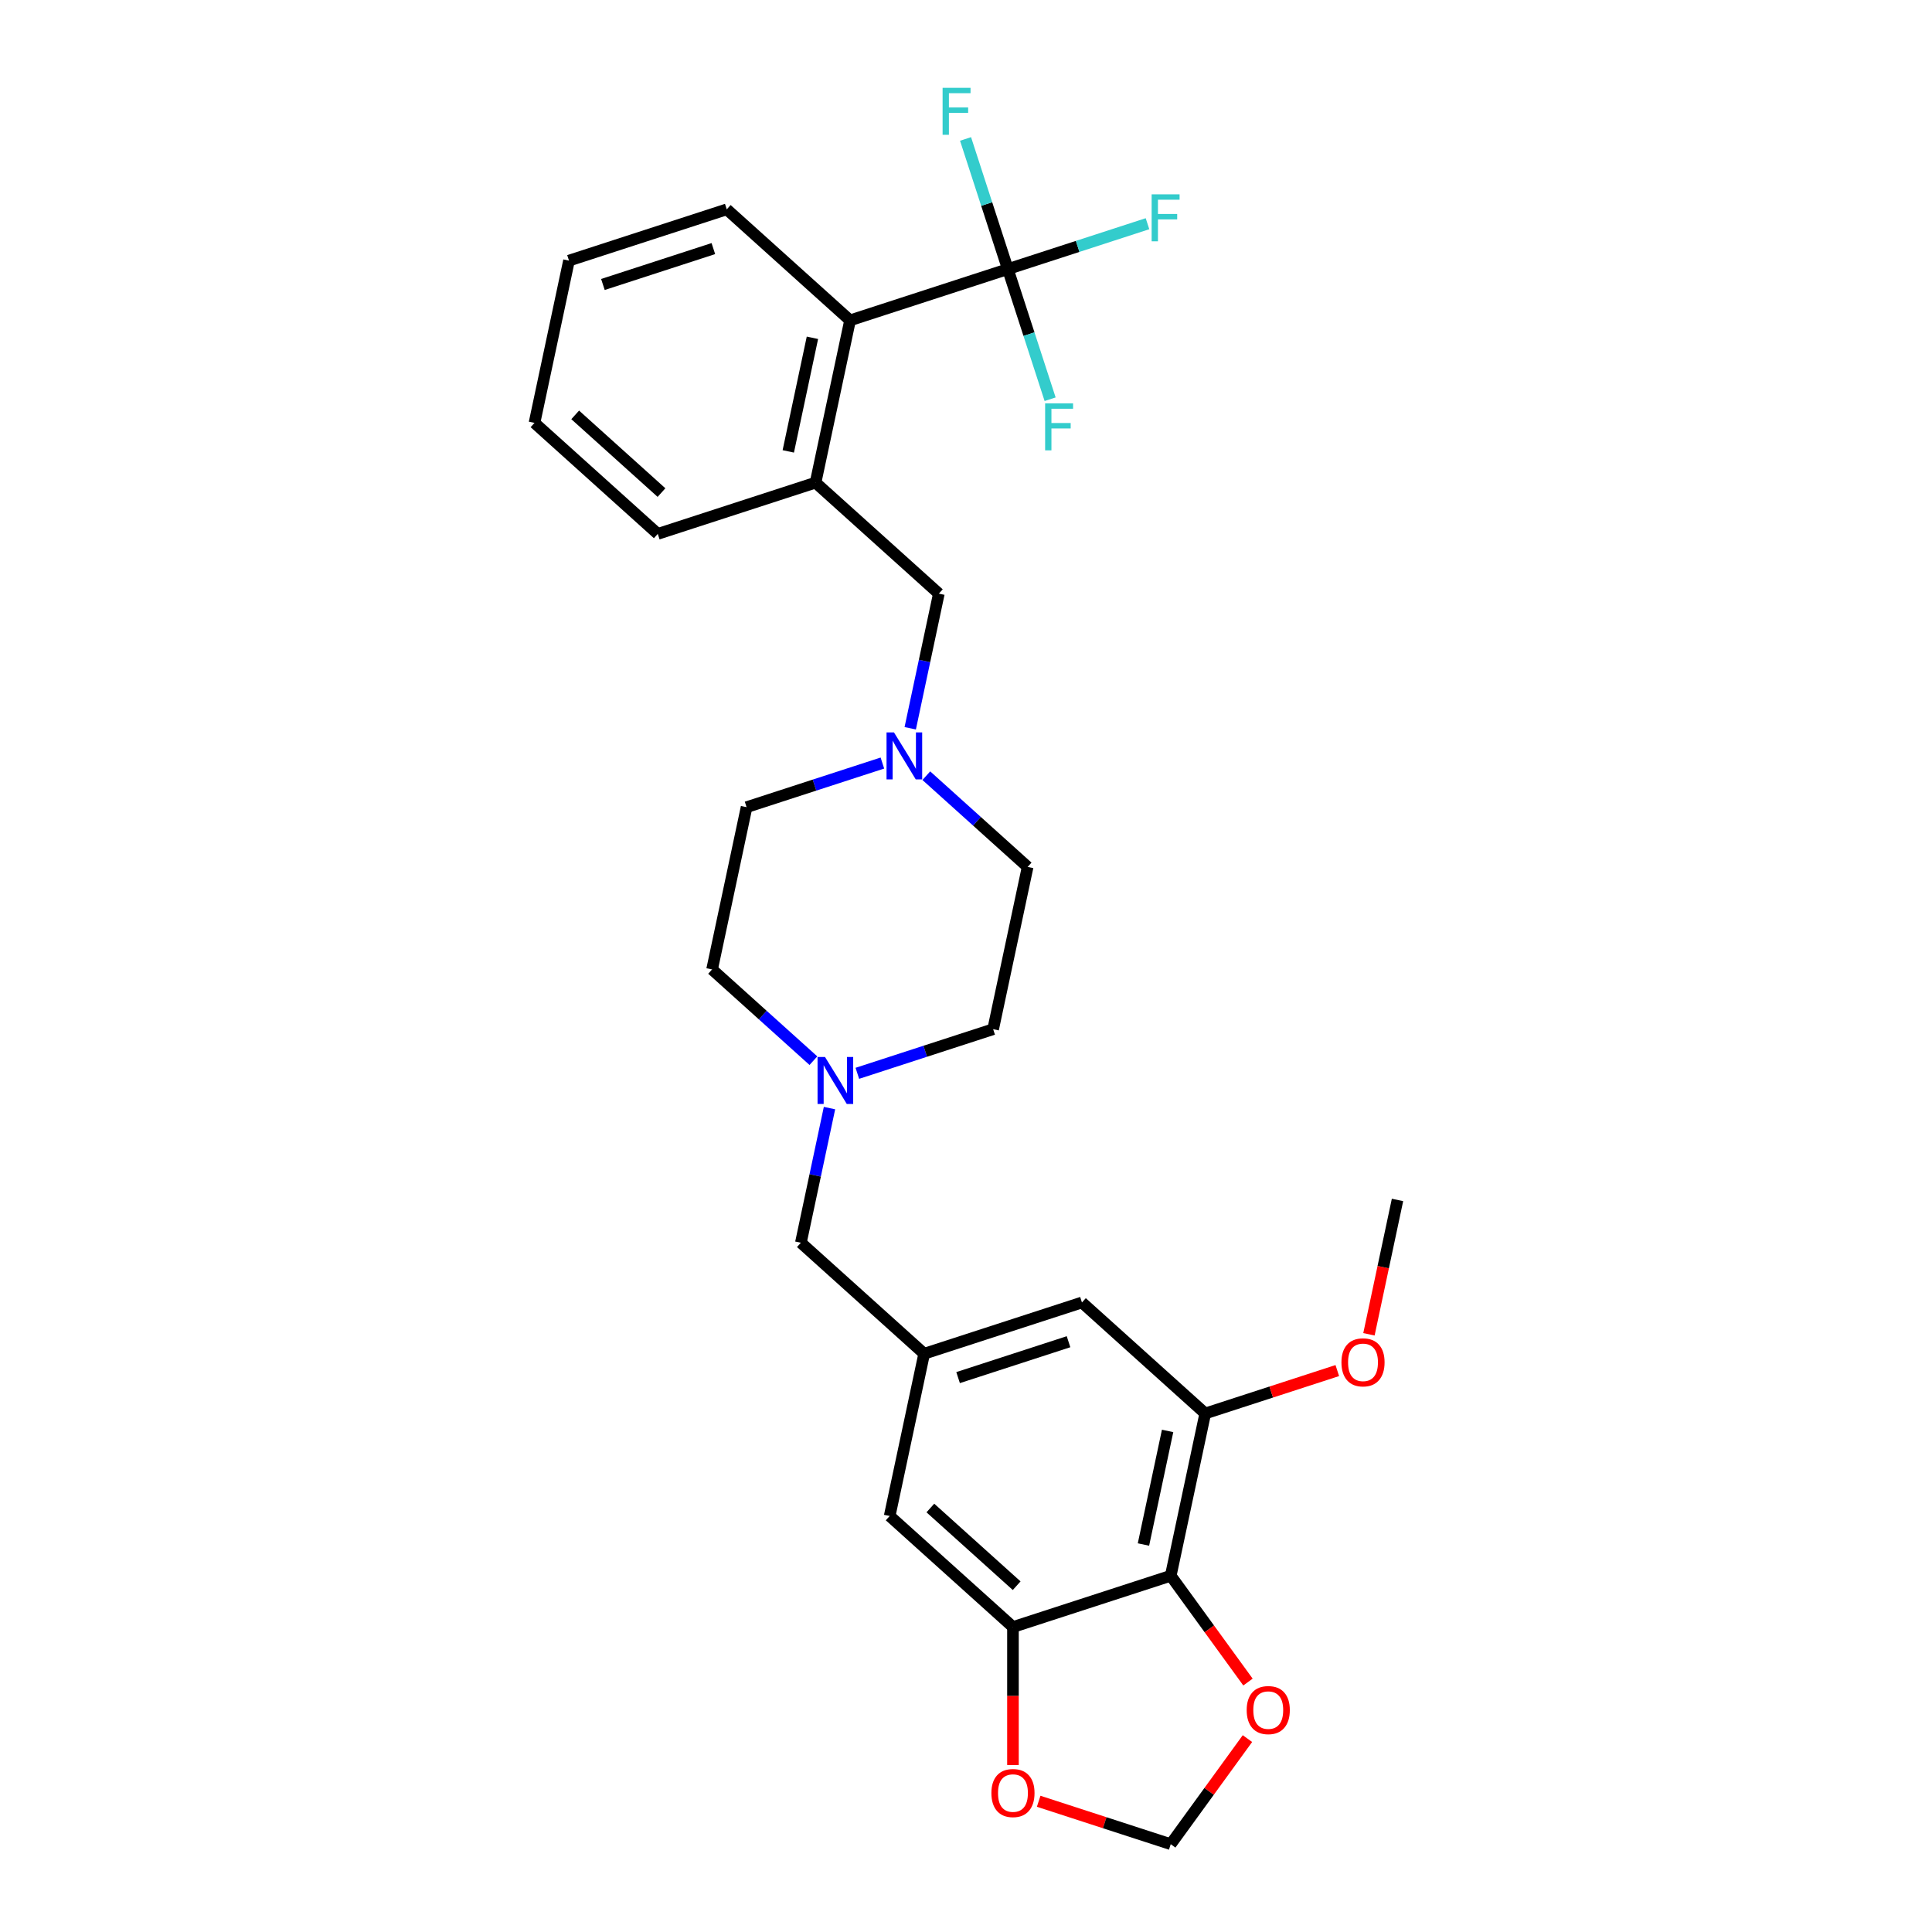 <?xml version='1.0' encoding='iso-8859-1'?>
<svg version='1.1' baseProfile='full'
              xmlns='http://www.w3.org/2000/svg'
                      xmlns:rdkit='http://www.rdkit.org/xml'
                      xmlns:xlink='http://www.w3.org/1999/xlink'
                  xml:space='preserve'
width='1000px' height='1000px' viewBox='0 0 1000 1000'>
<!-- END OF HEADER -->
<rect style='opacity:1.0;fill:#FFFFFF;stroke:none' width='1000' height='1000' x='0' y='0'> </rect>
<path class='bond-3' d='M 521.653,139.28 L 439.987,165.815' style='fill:none;fill-rule:evenodd;stroke:#000000;stroke-width:6px;stroke-linecap:butt;stroke-linejoin:miter;stroke-opacity:1' />
<path class='bond-15' d='M 521.653,139.28 L 557.798,127.536' style='fill:none;fill-rule:evenodd;stroke:#000000;stroke-width:6px;stroke-linecap:butt;stroke-linejoin:miter;stroke-opacity:1' />
<path class='bond-15' d='M 557.798,127.536 L 593.942,115.792' style='fill:none;fill-rule:evenodd;stroke:#33CCCC;stroke-width:6px;stroke-linecap:butt;stroke-linejoin:miter;stroke-opacity:1' />
<path class='bond-16' d='M 521.653,139.28 L 510.71,105.6' style='fill:none;fill-rule:evenodd;stroke:#000000;stroke-width:6px;stroke-linecap:butt;stroke-linejoin:miter;stroke-opacity:1' />
<path class='bond-16' d='M 510.71,105.6 L 499.766,71.919' style='fill:none;fill-rule:evenodd;stroke:#33CCCC;stroke-width:6px;stroke-linecap:butt;stroke-linejoin:miter;stroke-opacity:1' />
<path class='bond-17' d='M 521.653,139.28 L 532.596,172.96' style='fill:none;fill-rule:evenodd;stroke:#000000;stroke-width:6px;stroke-linecap:butt;stroke-linejoin:miter;stroke-opacity:1' />
<path class='bond-17' d='M 532.596,172.96 L 543.54,206.64' style='fill:none;fill-rule:evenodd;stroke:#33CCCC;stroke-width:6px;stroke-linecap:butt;stroke-linejoin:miter;stroke-opacity:1' />
<path class='bond-0' d='M 605.973,815.607 L 623.826,731.614' style='fill:none;fill-rule:evenodd;stroke:#000000;stroke-width:6px;stroke-linecap:butt;stroke-linejoin:miter;stroke-opacity:1' />
<path class='bond-0' d='M 591.853,799.437 L 604.35,740.643' style='fill:none;fill-rule:evenodd;stroke:#000000;stroke-width:6px;stroke-linecap:butt;stroke-linejoin:miter;stroke-opacity:1' />
<path class='bond-8' d='M 605.973,815.607 L 625.963,843.12' style='fill:none;fill-rule:evenodd;stroke:#000000;stroke-width:6px;stroke-linecap:butt;stroke-linejoin:miter;stroke-opacity:1' />
<path class='bond-8' d='M 625.963,843.12 L 645.952,870.633' style='fill:none;fill-rule:evenodd;stroke:#FF0000;stroke-width:6px;stroke-linecap:butt;stroke-linejoin:miter;stroke-opacity:1' />
<path class='bond-30' d='M 605.973,815.607 L 524.307,842.142' style='fill:none;fill-rule:evenodd;stroke:#000000;stroke-width:6px;stroke-linecap:butt;stroke-linejoin:miter;stroke-opacity:1' />
<path class='bond-1' d='M 524.307,842.142 L 460.494,784.684' style='fill:none;fill-rule:evenodd;stroke:#000000;stroke-width:6px;stroke-linecap:butt;stroke-linejoin:miter;stroke-opacity:1' />
<path class='bond-1' d='M 526.226,820.76 L 481.557,780.54' style='fill:none;fill-rule:evenodd;stroke:#000000;stroke-width:6px;stroke-linecap:butt;stroke-linejoin:miter;stroke-opacity:1' />
<path class='bond-9' d='M 524.307,842.142 L 524.307,877.855' style='fill:none;fill-rule:evenodd;stroke:#000000;stroke-width:6px;stroke-linecap:butt;stroke-linejoin:miter;stroke-opacity:1' />
<path class='bond-9' d='M 524.307,877.855 L 524.307,913.567' style='fill:none;fill-rule:evenodd;stroke:#FF0000;stroke-width:6px;stroke-linecap:butt;stroke-linejoin:miter;stroke-opacity:1' />
<path class='bond-2' d='M 623.826,731.614 L 560.013,674.157' style='fill:none;fill-rule:evenodd;stroke:#000000;stroke-width:6px;stroke-linecap:butt;stroke-linejoin:miter;stroke-opacity:1' />
<path class='bond-22' d='M 623.826,731.614 L 658.004,720.509' style='fill:none;fill-rule:evenodd;stroke:#000000;stroke-width:6px;stroke-linecap:butt;stroke-linejoin:miter;stroke-opacity:1' />
<path class='bond-22' d='M 658.004,720.509 L 692.183,709.404' style='fill:none;fill-rule:evenodd;stroke:#FF0000;stroke-width:6px;stroke-linecap:butt;stroke-linejoin:miter;stroke-opacity:1' />
<path class='bond-4' d='M 439.987,165.815 L 422.134,249.807' style='fill:none;fill-rule:evenodd;stroke:#000000;stroke-width:6px;stroke-linecap:butt;stroke-linejoin:miter;stroke-opacity:1' />
<path class='bond-4' d='M 420.51,174.843 L 408.013,233.638' style='fill:none;fill-rule:evenodd;stroke:#000000;stroke-width:6px;stroke-linecap:butt;stroke-linejoin:miter;stroke-opacity:1' />
<path class='bond-24' d='M 439.987,165.815 L 376.174,108.357' style='fill:none;fill-rule:evenodd;stroke:#000000;stroke-width:6px;stroke-linecap:butt;stroke-linejoin:miter;stroke-opacity:1' />
<path class='bond-10' d='M 422.134,249.807 L 485.947,307.265' style='fill:none;fill-rule:evenodd;stroke:#000000;stroke-width:6px;stroke-linecap:butt;stroke-linejoin:miter;stroke-opacity:1' />
<path class='bond-23' d='M 422.134,249.807 L 340.467,276.342' style='fill:none;fill-rule:evenodd;stroke:#000000;stroke-width:6px;stroke-linecap:butt;stroke-linejoin:miter;stroke-opacity:1' />
<path class='bond-5' d='M 471.134,376.951 L 478.54,342.108' style='fill:none;fill-rule:evenodd;stroke:#0000FF;stroke-width:6px;stroke-linecap:butt;stroke-linejoin:miter;stroke-opacity:1' />
<path class='bond-5' d='M 478.54,342.108 L 485.947,307.265' style='fill:none;fill-rule:evenodd;stroke:#000000;stroke-width:6px;stroke-linecap:butt;stroke-linejoin:miter;stroke-opacity:1' />
<path class='bond-18' d='M 456.724,394.951 L 421.576,406.371' style='fill:none;fill-rule:evenodd;stroke:#0000FF;stroke-width:6px;stroke-linecap:butt;stroke-linejoin:miter;stroke-opacity:1' />
<path class='bond-18' d='M 421.576,406.371 L 386.427,417.792' style='fill:none;fill-rule:evenodd;stroke:#000000;stroke-width:6px;stroke-linecap:butt;stroke-linejoin:miter;stroke-opacity:1' />
<path class='bond-19' d='M 479.463,401.494 L 505.685,425.104' style='fill:none;fill-rule:evenodd;stroke:#0000FF;stroke-width:6px;stroke-linecap:butt;stroke-linejoin:miter;stroke-opacity:1' />
<path class='bond-19' d='M 505.685,425.104 L 531.907,448.714' style='fill:none;fill-rule:evenodd;stroke:#000000;stroke-width:6px;stroke-linecap:butt;stroke-linejoin:miter;stroke-opacity:1' />
<path class='bond-6' d='M 443.756,555.548 L 478.905,544.127' style='fill:none;fill-rule:evenodd;stroke:#0000FF;stroke-width:6px;stroke-linecap:butt;stroke-linejoin:miter;stroke-opacity:1' />
<path class='bond-6' d='M 478.905,544.127 L 514.053,532.707' style='fill:none;fill-rule:evenodd;stroke:#000000;stroke-width:6px;stroke-linecap:butt;stroke-linejoin:miter;stroke-opacity:1' />
<path class='bond-14' d='M 429.346,573.548 L 421.94,608.391' style='fill:none;fill-rule:evenodd;stroke:#0000FF;stroke-width:6px;stroke-linecap:butt;stroke-linejoin:miter;stroke-opacity:1' />
<path class='bond-14' d='M 421.94,608.391 L 414.534,643.234' style='fill:none;fill-rule:evenodd;stroke:#000000;stroke-width:6px;stroke-linecap:butt;stroke-linejoin:miter;stroke-opacity:1' />
<path class='bond-29' d='M 421.018,549.005 L 394.796,525.395' style='fill:none;fill-rule:evenodd;stroke:#0000FF;stroke-width:6px;stroke-linecap:butt;stroke-linejoin:miter;stroke-opacity:1' />
<path class='bond-29' d='M 394.796,525.395 L 368.574,501.784' style='fill:none;fill-rule:evenodd;stroke:#000000;stroke-width:6px;stroke-linecap:butt;stroke-linejoin:miter;stroke-opacity:1' />
<path class='bond-7' d='M 478.347,700.692 L 414.534,643.234' style='fill:none;fill-rule:evenodd;stroke:#000000;stroke-width:6px;stroke-linecap:butt;stroke-linejoin:miter;stroke-opacity:1' />
<path class='bond-11' d='M 478.347,700.692 L 460.494,784.684' style='fill:none;fill-rule:evenodd;stroke:#000000;stroke-width:6px;stroke-linecap:butt;stroke-linejoin:miter;stroke-opacity:1' />
<path class='bond-12' d='M 478.347,700.692 L 560.013,674.157' style='fill:none;fill-rule:evenodd;stroke:#000000;stroke-width:6px;stroke-linecap:butt;stroke-linejoin:miter;stroke-opacity:1' />
<path class='bond-12' d='M 495.904,713.045 L 553.07,694.47' style='fill:none;fill-rule:evenodd;stroke:#000000;stroke-width:6px;stroke-linecap:butt;stroke-linejoin:miter;stroke-opacity:1' />
<path class='bond-31' d='M 645.677,899.897 L 625.825,927.221' style='fill:none;fill-rule:evenodd;stroke:#FF0000;stroke-width:6px;stroke-linecap:butt;stroke-linejoin:miter;stroke-opacity:1' />
<path class='bond-31' d='M 625.825,927.221 L 605.973,954.545' style='fill:none;fill-rule:evenodd;stroke:#000000;stroke-width:6px;stroke-linecap:butt;stroke-linejoin:miter;stroke-opacity:1' />
<path class='bond-13' d='M 537.617,932.335 L 571.795,943.44' style='fill:none;fill-rule:evenodd;stroke:#FF0000;stroke-width:6px;stroke-linecap:butt;stroke-linejoin:miter;stroke-opacity:1' />
<path class='bond-13' d='M 571.795,943.44 L 605.973,954.545' style='fill:none;fill-rule:evenodd;stroke:#000000;stroke-width:6px;stroke-linecap:butt;stroke-linejoin:miter;stroke-opacity:1' />
<path class='bond-20' d='M 386.427,417.792 L 368.574,501.784' style='fill:none;fill-rule:evenodd;stroke:#000000;stroke-width:6px;stroke-linecap:butt;stroke-linejoin:miter;stroke-opacity:1' />
<path class='bond-21' d='M 531.907,448.714 L 514.053,532.707' style='fill:none;fill-rule:evenodd;stroke:#000000;stroke-width:6px;stroke-linecap:butt;stroke-linejoin:miter;stroke-opacity:1' />
<path class='bond-25' d='M 708.562,690.636 L 715.954,655.862' style='fill:none;fill-rule:evenodd;stroke:#FF0000;stroke-width:6px;stroke-linecap:butt;stroke-linejoin:miter;stroke-opacity:1' />
<path class='bond-25' d='M 715.954,655.862 L 723.346,621.087' style='fill:none;fill-rule:evenodd;stroke:#000000;stroke-width:6px;stroke-linecap:butt;stroke-linejoin:miter;stroke-opacity:1' />
<path class='bond-28' d='M 340.467,276.342 L 276.654,218.885' style='fill:none;fill-rule:evenodd;stroke:#000000;stroke-width:6px;stroke-linecap:butt;stroke-linejoin:miter;stroke-opacity:1' />
<path class='bond-28' d='M 342.387,254.961 L 297.718,214.741' style='fill:none;fill-rule:evenodd;stroke:#000000;stroke-width:6px;stroke-linecap:butt;stroke-linejoin:miter;stroke-opacity:1' />
<path class='bond-27' d='M 376.174,108.357 L 294.508,134.892' style='fill:none;fill-rule:evenodd;stroke:#000000;stroke-width:6px;stroke-linecap:butt;stroke-linejoin:miter;stroke-opacity:1' />
<path class='bond-27' d='M 369.231,128.671 L 312.065,147.245' style='fill:none;fill-rule:evenodd;stroke:#000000;stroke-width:6px;stroke-linecap:butt;stroke-linejoin:miter;stroke-opacity:1' />
<path class='bond-26' d='M 276.654,218.885 L 294.508,134.892' style='fill:none;fill-rule:evenodd;stroke:#000000;stroke-width:6px;stroke-linecap:butt;stroke-linejoin:miter;stroke-opacity:1' />
<path  class='atom-6' d='M 462.718 379.098
L 470.687 391.978
Q 471.477 393.249, 472.748 395.55
Q 474.018 397.852, 474.087 397.989
L 474.087 379.098
L 477.316 379.098
L 477.316 403.416
L 473.984 403.416
L 465.432 389.334
Q 464.435 387.685, 463.371 385.796
Q 462.34 383.907, 462.031 383.323
L 462.031 403.416
L 458.871 403.416
L 458.871 379.098
L 462.718 379.098
' fill='#0000FF'/>
<path  class='atom-7' d='M 427.012 547.083
L 434.98 559.963
Q 435.77 561.234, 437.041 563.535
Q 438.312 565.837, 438.381 565.974
L 438.381 547.083
L 441.61 547.083
L 441.61 571.401
L 438.278 571.401
L 429.725 557.318
Q 428.729 555.67, 427.664 553.781
Q 426.634 551.891, 426.325 551.308
L 426.325 571.401
L 423.165 571.401
L 423.165 547.083
L 427.012 547.083
' fill='#0000FF'/>
<path  class='atom-9' d='M 645.283 885.145
Q 645.283 879.306, 648.168 876.043
Q 651.053 872.78, 656.446 872.78
Q 661.838 872.78, 664.723 876.043
Q 667.608 879.306, 667.608 885.145
Q 667.608 891.053, 664.689 894.419
Q 661.769 897.75, 656.446 897.75
Q 651.087 897.75, 648.168 894.419
Q 645.283 891.087, 645.283 885.145
M 656.446 895.003
Q 660.155 895.003, 662.147 892.53
Q 664.174 890.022, 664.174 885.145
Q 664.174 880.37, 662.147 877.966
Q 660.155 875.527, 656.446 875.527
Q 652.736 875.527, 650.709 877.932
Q 648.717 880.336, 648.717 885.145
Q 648.717 890.056, 650.709 892.53
Q 652.736 895.003, 656.446 895.003
' fill='#FF0000'/>
<path  class='atom-10' d='M 513.144 928.079
Q 513.144 922.24, 516.029 918.977
Q 518.914 915.714, 524.307 915.714
Q 529.7 915.714, 532.585 918.977
Q 535.47 922.24, 535.47 928.079
Q 535.47 933.987, 532.55 937.353
Q 529.631 940.685, 524.307 940.685
Q 518.949 940.685, 516.029 937.353
Q 513.144 934.021, 513.144 928.079
M 524.307 937.937
Q 528.016 937.937, 530.009 935.464
Q 532.035 932.957, 532.035 928.079
Q 532.035 923.305, 530.009 920.901
Q 528.016 918.462, 524.307 918.462
Q 520.597 918.462, 518.571 920.866
Q 516.579 923.271, 516.579 928.079
Q 516.579 932.991, 518.571 935.464
Q 520.597 937.937, 524.307 937.937
' fill='#FF0000'/>
<path  class='atom-16' d='M 596.089 100.586
L 610.549 100.586
L 610.549 103.368
L 599.352 103.368
L 599.352 110.753
L 609.313 110.753
L 609.313 113.569
L 599.352 113.569
L 599.352 124.904
L 596.089 124.904
L 596.089 100.586
' fill='#33CCCC'/>
<path  class='atom-17' d='M 487.888 45.455
L 502.348 45.455
L 502.348 48.237
L 491.151 48.237
L 491.151 55.621
L 501.112 55.621
L 501.112 58.438
L 491.151 58.438
L 491.151 69.773
L 487.888 69.773
L 487.888 45.455
' fill='#33CCCC'/>
<path  class='atom-18' d='M 540.958 208.787
L 555.418 208.787
L 555.418 211.569
L 544.221 211.569
L 544.221 218.954
L 554.182 218.954
L 554.182 221.77
L 544.221 221.77
L 544.221 233.105
L 540.958 233.105
L 540.958 208.787
' fill='#33CCCC'/>
<path  class='atom-23' d='M 694.329 705.148
Q 694.329 699.309, 697.215 696.046
Q 700.1 692.783, 705.492 692.783
Q 710.885 692.783, 713.77 696.046
Q 716.655 699.309, 716.655 705.148
Q 716.655 711.056, 713.736 714.422
Q 710.816 717.754, 705.492 717.754
Q 700.134 717.754, 697.215 714.422
Q 694.329 711.09, 694.329 705.148
M 705.492 715.006
Q 709.202 715.006, 711.194 712.533
Q 713.221 710.025, 713.221 705.148
Q 713.221 700.374, 711.194 697.969
Q 709.202 695.531, 705.492 695.531
Q 701.783 695.531, 699.756 697.935
Q 697.764 700.339, 697.764 705.148
Q 697.764 710.06, 699.756 712.533
Q 701.783 715.006, 705.492 715.006
' fill='#FF0000'/>
</svg>
